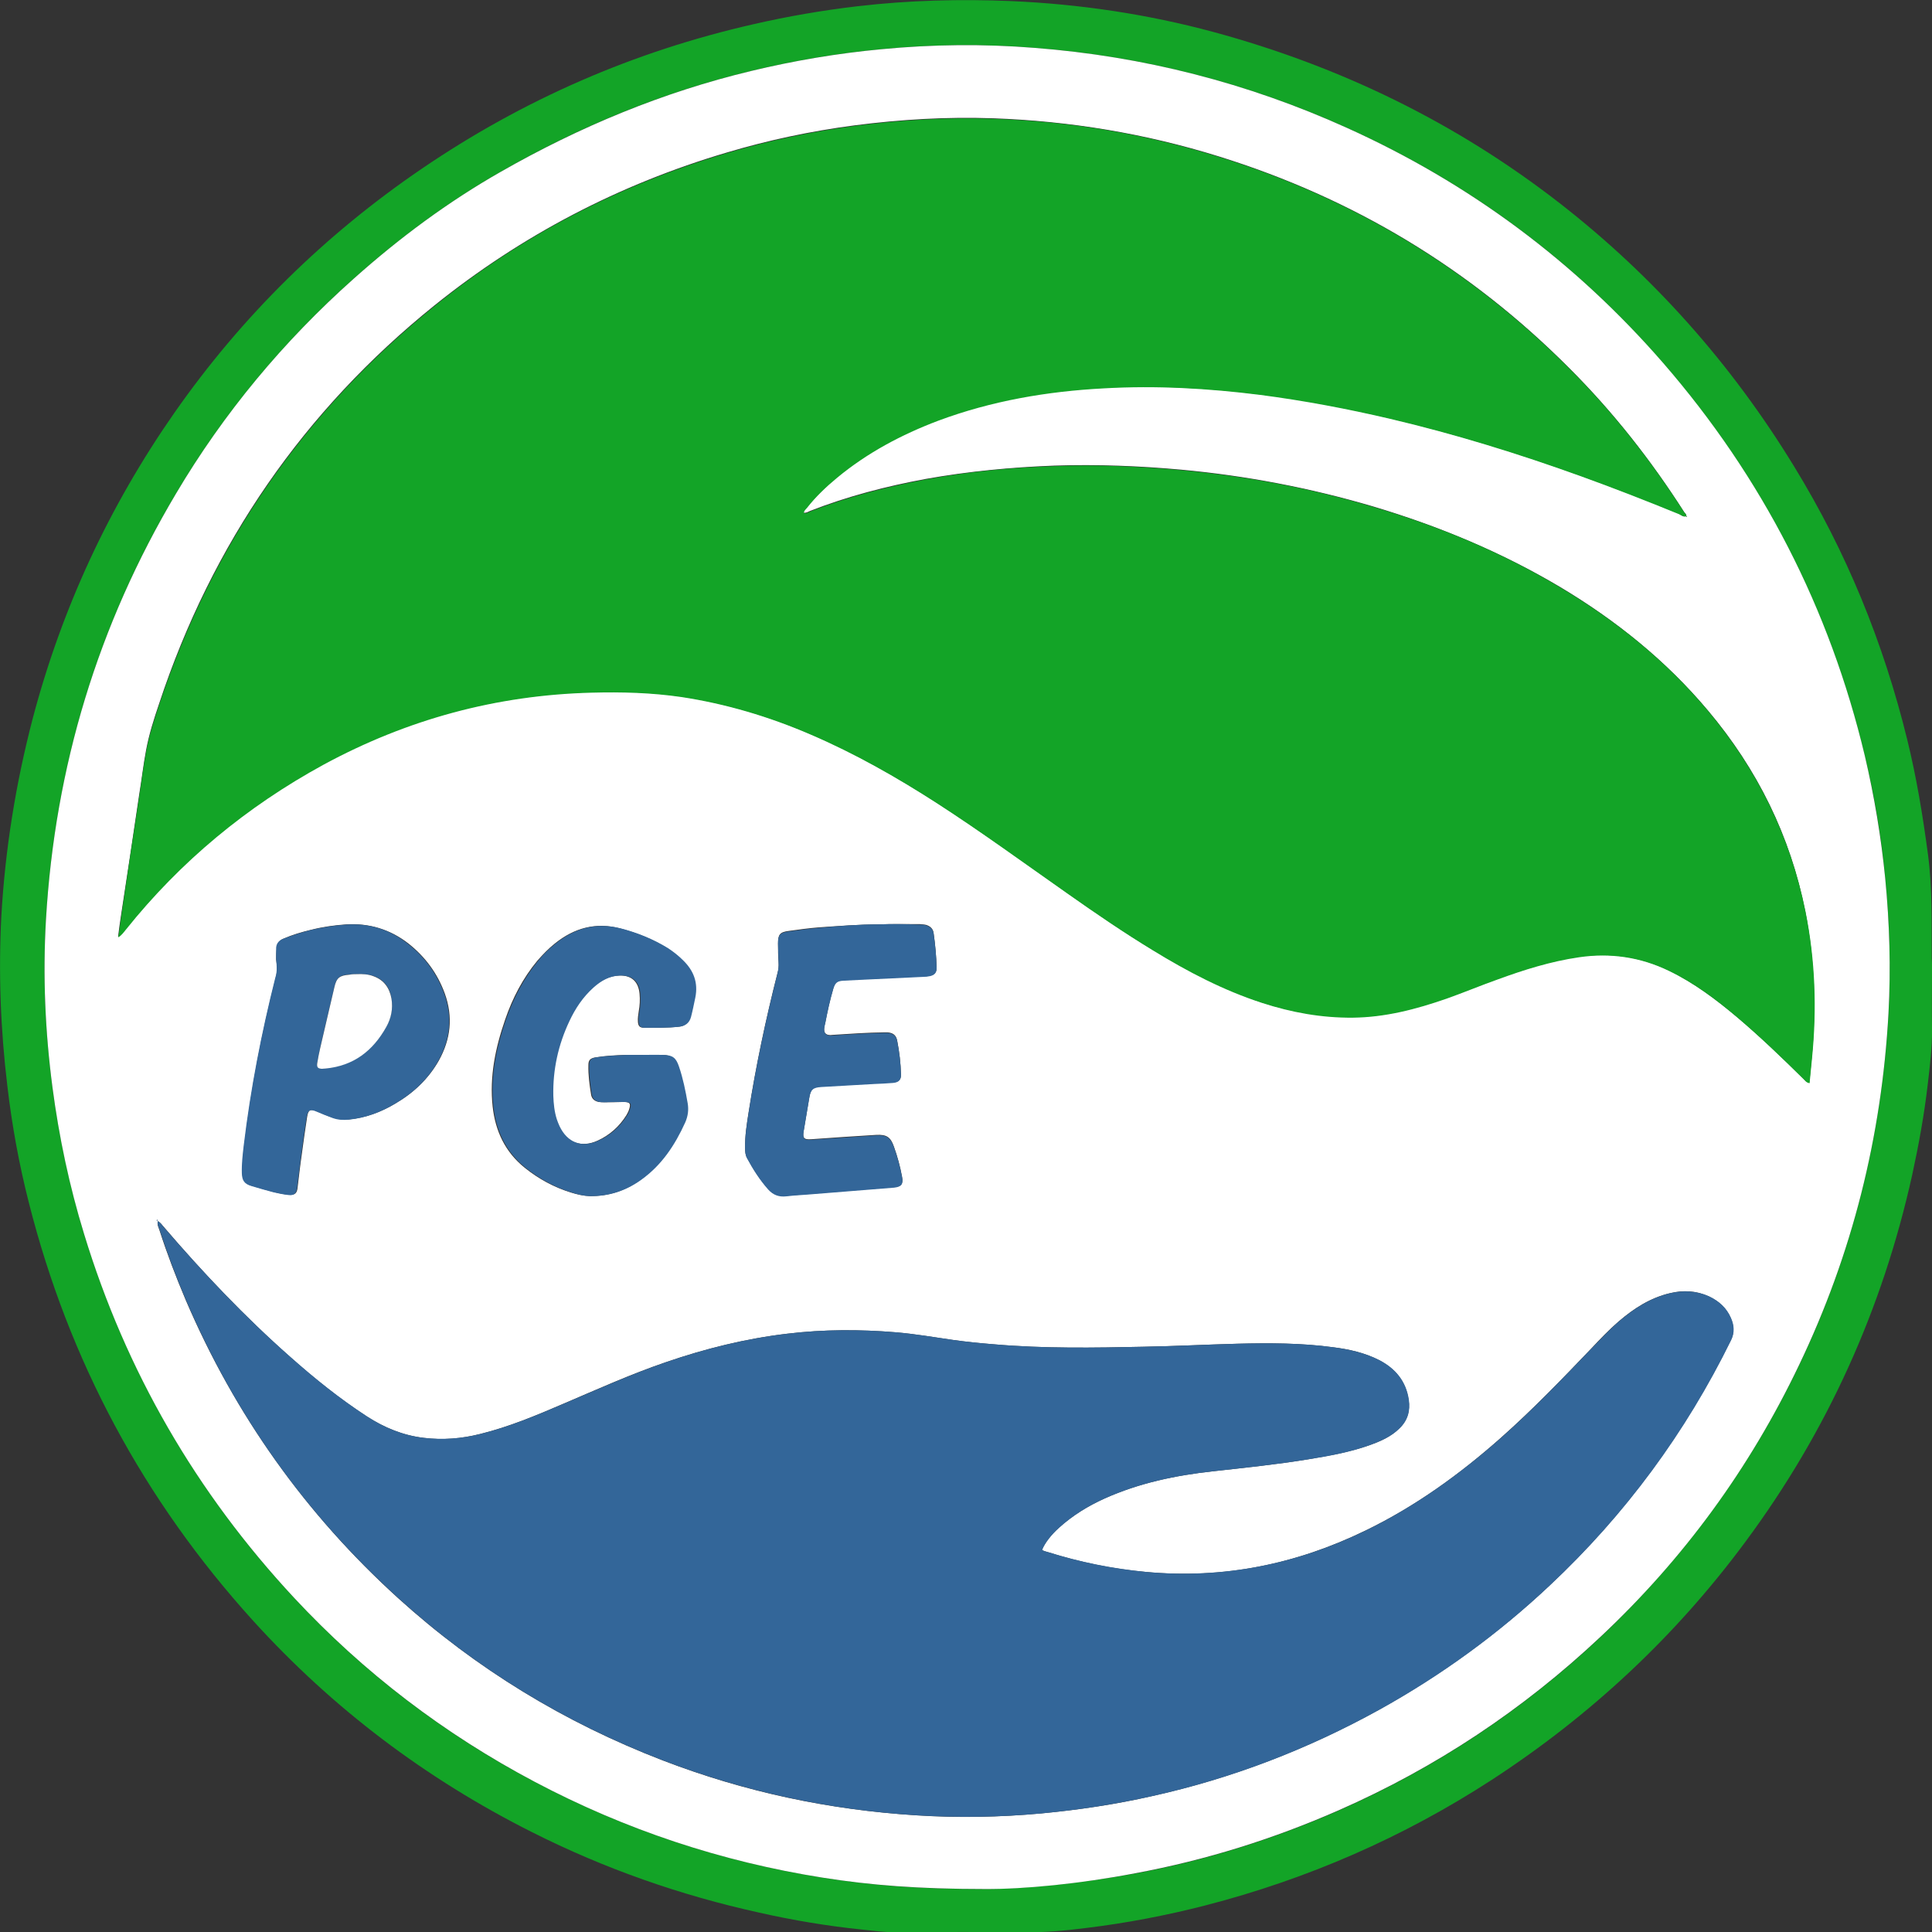 <svg width="148" height="148" viewBox="0 0 148 148" fill="none" xmlns="http://www.w3.org/2000/svg">
<rect x="0" y="0" width="148" height="148" fill="#333333" stroke="none"/>
<g clip-path="url(#clip0_2363_366)">
<path d="M148 74.146C148 75.688 147.979 77.25 148 78.792C148.021 80.25 147.833 81.688 147.667 83.125C147.396 85.438 146.979 87.729 146.479 90.021C144.207 100.271 139.977 109.646 133.725 118.083C128.349 125.354 121.847 131.417 114.261 136.354C107.489 140.75 100.174 143.938 92.359 145.958C89.359 146.729 86.316 147.313 83.232 147.688C81.627 147.896 80.023 148.042 78.397 148.021C75.125 147.979 71.874 148 68.603 148.021C67.727 148.021 66.873 147.896 66.019 147.813C63.393 147.542 60.767 147.104 58.183 146.521C52.119 145.188 46.305 143.146 40.761 140.354C32.634 136.271 25.486 130.875 19.381 124.146C11.003 114.896 5.272 104.229 2.209 92.125C1.459 89.188 0.917 86.208 0.563 83.188C0.042 78.854 -0.125 74.521 0.104 70.167C0.396 65.042 1.209 60.021 2.501 55.063C4.731 46.604 8.357 38.792 13.358 31.625C18.526 24.229 24.861 18 32.322 12.917C40.095 7.625 48.555 3.938 57.725 1.854C60.35 1.25 63.018 0.792 65.685 0.479C69.603 0.021 73.521 -0.083 77.459 0.083C82.711 0.313 87.9 1.083 92.984 2.458C102.654 5.083 111.511 9.375 119.45 15.542C126.682 21.167 132.662 27.917 137.435 35.729C141.436 42.25 144.291 49.25 146.104 56.667C146.812 59.542 147.291 62.458 147.687 65.417C148.042 68.083 147.958 70.729 147.979 73.396C148 73.646 148 73.896 148 74.146ZM75.417 144.708C78.439 144.708 82.711 144.292 86.962 143.521C92.359 142.521 97.548 140.896 102.571 138.688C110.01 135.417 116.679 130.979 122.597 125.417C128.953 119.417 134.038 112.479 137.81 104.604C141.894 96.063 144.145 87.063 144.666 77.646C144.853 74.188 144.749 70.75 144.416 67.313C144.124 64.146 143.603 61 142.853 57.917C140.164 46.625 134.996 36.583 127.411 27.833C120.659 20.021 112.553 14.021 103.175 9.792C95.569 6.354 87.587 4.313 79.251 3.667C75.334 3.354 71.416 3.396 67.519 3.771C64.143 4.083 60.83 4.646 57.537 5.438C50.764 7.063 44.408 9.688 38.386 13.146C34.322 15.458 30.571 18.25 27.091 21.354C21.715 26.146 17.172 31.625 13.483 37.813C7.502 47.875 4.21 58.771 3.522 70.438C3.272 74.729 3.459 79.021 4.022 83.313C4.522 87.104 5.335 90.854 6.439 94.521C9.669 105.042 15.025 114.333 22.527 122.396C27.883 128.146 34.03 132.854 40.97 136.5C47.909 140.167 55.245 142.604 62.997 143.833C66.686 144.417 70.374 144.729 75.417 144.708Z" fill="#13A427"/>
<path d="M75.417 144.708C70.374 144.708 66.685 144.417 62.997 143.833C55.245 142.604 47.909 140.167 40.97 136.5C34.03 132.833 27.862 128.125 22.527 122.396C15.025 114.333 9.648 105.042 6.439 94.521C5.314 90.854 4.522 87.104 4.022 83.312C3.459 79.042 3.272 74.75 3.522 70.438C4.209 58.75 7.502 47.875 13.483 37.812C17.151 31.625 21.714 26.146 27.091 21.354C30.592 18.229 34.322 15.458 38.386 13.146C44.408 9.708 50.764 7.062 57.537 5.438C60.83 4.646 64.164 4.083 67.519 3.771C71.416 3.396 75.334 3.354 79.251 3.667C87.587 4.312 95.569 6.354 103.175 9.792C112.552 14.021 120.659 20.042 127.411 27.812C135.017 36.583 140.164 46.625 142.853 57.896C143.582 61 144.103 64.125 144.416 67.292C144.749 70.729 144.853 74.167 144.666 77.625C144.145 87.062 141.894 96.062 137.81 104.583C134.038 112.479 128.974 119.417 122.597 125.396C116.679 130.958 110.01 135.396 102.57 138.667C97.548 140.875 92.359 142.5 86.962 143.5C82.711 144.312 78.418 144.729 75.417 144.708ZM129.182 39.521C129.14 39.542 129.14 39.562 129.161 39.583C129.182 39.583 129.203 39.583 129.224 39.583C129.224 39.562 129.203 39.542 129.182 39.521C129.182 39.396 129.078 39.312 129.015 39.229C126.473 35.25 123.576 31.562 120.242 28.229C112.636 20.583 103.675 15.188 93.36 11.979C87.733 10.229 81.96 9.271 76.084 9.062C72.52 8.938 68.999 9.146 65.456 9.604C62.122 10.042 58.871 10.729 55.661 11.688C47.43 14.125 39.969 18.021 33.28 23.396C23.256 31.479 16.234 41.667 12.191 53.896C11.795 55.062 11.42 56.229 11.191 57.458C10.982 58.562 10.857 59.688 10.67 60.812C10.211 63.917 9.753 67 9.273 70.104C9.19 70.667 9.107 71.208 9.044 71.771C9.294 71.583 9.461 71.375 9.628 71.167C13.816 65.938 18.88 61.729 24.757 58.542C31.154 55.062 38.011 53.208 45.304 53.021C47.597 52.958 49.91 53.021 52.181 53.354C55.599 53.875 58.892 54.854 62.08 56.229C65.477 57.688 68.665 59.5 71.77 61.5C75.188 63.708 78.48 66.083 81.794 68.438C83.94 69.938 86.087 71.417 88.317 72.771C90.963 74.375 93.714 75.812 96.673 76.792C98.924 77.521 101.216 77.917 103.592 77.917C106.092 77.896 108.468 77.271 110.802 76.458C112.115 76 113.386 75.479 114.678 75C116.72 74.271 118.763 73.604 120.93 73.292C123.347 72.958 125.639 73.271 127.828 74.333C129.745 75.271 131.433 76.542 133.058 77.896C134.83 79.396 136.497 81 138.143 82.625C138.268 82.75 138.351 82.917 138.601 82.938C138.664 82.271 138.727 81.646 138.789 81.021C139.143 77.25 139.018 73.5 138.289 69.792C137.143 64.021 134.621 58.917 130.828 54.417C127.619 50.604 123.785 47.521 119.534 44.979C115.011 42.292 110.198 40.292 105.175 38.792C100.362 37.375 95.464 36.438 90.484 35.979C87.254 35.688 84.044 35.562 80.793 35.667C77.48 35.792 74.188 36.104 70.916 36.688C67.873 37.25 64.914 38.021 62.038 39.146C61.892 39.208 61.746 39.312 61.559 39.271C61.559 39.083 61.705 38.979 61.809 38.854C62.497 38 63.268 37.271 64.101 36.562C66.415 34.646 69.04 33.25 71.853 32.188C75.938 30.646 80.189 29.938 84.545 29.708C88.546 29.5 92.547 29.708 96.506 30.208C99.861 30.625 103.175 31.271 106.467 32.042C111.427 33.208 116.283 34.708 121.076 36.438C123.618 37.354 126.119 38.312 128.619 39.354C128.828 39.479 128.974 39.646 129.182 39.521ZM12.087 93.542C12.024 93.833 12.149 94.021 12.212 94.229C12.795 96.042 13.483 97.833 14.233 99.604C18.005 108.396 23.423 116 30.488 122.417C36.468 127.833 43.241 131.958 50.764 134.854C57.037 137.271 63.518 138.646 70.207 139.062C73.396 139.271 76.563 139.208 79.752 138.917C82.627 138.646 85.462 138.229 88.275 137.583C94.381 136.229 100.153 134 105.634 130.979C110.385 128.333 114.761 125.167 118.721 121.438C124.493 116.021 129.099 109.75 132.6 102.646C132.871 102.083 132.829 101.521 132.579 100.958C132.246 100.187 131.662 99.667 130.912 99.312C129.953 98.875 128.953 98.812 127.932 99.062C126.411 99.417 125.16 100.229 123.993 101.229C123.243 101.875 122.576 102.583 121.888 103.312C119.659 105.646 117.408 107.979 114.991 110.125C111.823 112.937 108.426 115.396 104.592 117.25C99.278 119.833 93.693 120.979 87.775 120.417C85.211 120.188 82.711 119.667 80.252 118.896C80.106 118.854 79.939 118.813 79.814 118.729C80.043 118.188 80.523 117.562 81.127 117.021C82.169 116.083 83.336 115.375 84.607 114.792C87.254 113.604 90.046 113.021 92.901 112.708C95.339 112.438 97.778 112.187 100.195 111.792C101.779 111.521 103.383 111.25 104.904 110.708C105.738 110.417 106.551 110.062 107.197 109.417C107.822 108.812 108.03 108.062 107.905 107.229C107.697 105.812 106.884 104.833 105.634 104.187C104.529 103.625 103.342 103.354 102.133 103.208C99.674 102.875 97.215 102.875 94.756 102.937C92.38 103 89.984 103.125 87.608 103.167C83.773 103.25 79.939 103.312 76.126 102.979C75.084 102.896 74.042 102.792 73 102.646C71.562 102.438 70.103 102.187 68.644 102.062C65.873 101.833 63.08 101.833 60.309 102.167C57.12 102.542 54.015 103.312 50.993 104.354C48.305 105.271 45.721 106.438 43.137 107.542C41.053 108.438 38.969 109.312 36.76 109.854C35.343 110.208 33.905 110.333 32.447 110.146C30.863 109.958 29.425 109.354 28.091 108.5C26.007 107.146 24.069 105.583 22.215 103.937C18.755 100.875 15.546 97.5 12.524 93.958C12.399 93.833 12.316 93.667 12.087 93.542ZM49.055 80.812C48.68 80.812 48.326 80.812 47.951 80.812C47.159 80.833 46.388 80.875 45.617 81C45.221 81.062 45.075 81.208 45.075 81.583C45.054 82.354 45.158 83.104 45.283 83.875C45.346 84.188 45.554 84.354 45.867 84.417C45.992 84.438 46.138 84.438 46.263 84.438C46.763 84.438 47.263 84.438 47.763 84.417C48.264 84.417 48.347 84.542 48.18 85.021C48.139 85.167 48.055 85.292 47.993 85.417C47.451 86.292 46.701 86.958 45.784 87.375C44.513 87.958 43.408 87.521 42.804 86.271C42.72 86.104 42.658 85.938 42.595 85.75C42.408 85.167 42.345 84.542 42.324 83.938C42.283 81.938 42.7 80.042 43.554 78.229C44.012 77.25 44.596 76.354 45.409 75.646C45.992 75.125 46.659 74.75 47.451 74.729C48.389 74.708 48.91 75.208 48.993 76.125C49.035 76.583 49.014 77.021 48.93 77.479C48.889 77.75 48.847 78 48.868 78.271C48.889 78.604 49.014 78.729 49.326 78.729C50.222 78.729 51.118 78.75 52.015 78.646C52.452 78.604 52.744 78.354 52.869 77.917C53.015 77.417 53.119 76.917 53.202 76.417C53.432 75.271 53.077 74.354 52.265 73.562C51.91 73.208 51.514 72.896 51.098 72.625C49.993 71.938 48.785 71.458 47.513 71.125C45.638 70.625 43.992 71.083 42.512 72.271C42.012 72.667 41.574 73.125 41.157 73.604C40.053 74.938 39.261 76.458 38.698 78.104C37.948 80.271 37.49 82.479 37.74 84.771C37.948 86.646 38.698 88.25 40.199 89.458C41.262 90.312 42.449 90.958 43.741 91.354C44.2 91.5 44.679 91.604 45.158 91.625C46.596 91.646 47.888 91.229 49.035 90.396C50.618 89.271 51.639 87.708 52.431 85.979C52.64 85.5 52.702 85.021 52.619 84.521C52.452 83.562 52.265 82.625 51.952 81.708C51.723 81.042 51.473 80.833 50.743 80.812C50.222 80.812 49.639 80.812 49.055 80.812ZM21.152 73.479C21.214 73.938 21.256 74.396 21.131 74.875C20.047 79.104 19.235 83.375 18.713 87.708C18.63 88.417 18.547 89.125 18.568 89.854C18.588 90.417 18.755 90.688 19.297 90.833C19.86 91 20.401 91.167 20.985 91.312C21.36 91.417 21.735 91.479 22.11 91.521C22.59 91.562 22.756 91.417 22.798 90.958C22.902 90.125 22.986 89.312 23.111 88.479C23.236 87.5 23.381 86.542 23.527 85.562C23.611 85 23.777 84.917 24.319 85.146C24.715 85.312 25.111 85.5 25.528 85.625C25.924 85.75 26.341 85.792 26.758 85.75C28.029 85.625 29.196 85.188 30.279 84.542C31.675 83.729 32.822 82.646 33.614 81.25C34.531 79.604 34.718 77.896 34.072 76.104C33.509 74.562 32.572 73.292 31.28 72.271C29.883 71.188 28.279 70.708 26.528 70.812C25.611 70.875 24.715 71 23.819 71.229C23.111 71.396 22.402 71.604 21.735 71.896C21.36 72.042 21.193 72.312 21.193 72.708C21.152 72.979 21.152 73.229 21.152 73.479ZM67.352 70.812C65.769 70.812 64.247 70.938 62.705 71.042C61.934 71.104 61.184 71.208 60.434 71.312C59.746 71.396 59.6 71.583 59.6 72.25C59.6 72.729 59.6 73.208 59.642 73.708C59.663 74 59.642 74.271 59.558 74.542C58.662 78.062 57.912 81.604 57.349 85.188C57.204 86.104 57.058 87.021 57.078 87.958C57.078 88.208 57.099 88.458 57.224 88.688C57.683 89.542 58.204 90.354 58.85 91.083C59.225 91.5 59.683 91.667 60.225 91.604C60.913 91.542 61.58 91.5 62.267 91.438C64.351 91.271 66.415 91.104 68.498 90.938C69.04 90.896 69.207 90.688 69.103 90.146C68.957 89.354 68.749 88.583 68.478 87.833C68.228 87.104 67.915 86.896 67.123 86.938C65.456 87.042 63.81 87.146 62.142 87.271C61.601 87.312 61.476 87.188 61.559 86.667C61.705 85.792 61.851 84.938 61.997 84.062C62.101 83.438 62.267 83.271 62.913 83.229C64.247 83.146 65.581 83.083 66.915 83C67.415 82.979 67.915 82.938 68.415 82.917C68.853 82.875 69.04 82.708 69.019 82.292C68.999 81.417 68.894 80.562 68.728 79.708C68.644 79.292 68.415 79.125 67.998 79.083C67.894 79.083 67.79 79.083 67.707 79.083C66.415 79.104 65.143 79.188 63.872 79.271C63.789 79.271 63.705 79.292 63.622 79.292C63.247 79.292 63.08 79.104 63.143 78.708C63.164 78.583 63.184 78.438 63.226 78.312C63.393 77.458 63.58 76.583 63.83 75.729C63.976 75.229 64.143 75.104 64.643 75.083C65.06 75.062 65.477 75.042 65.894 75.021C67.498 74.938 69.124 74.875 70.728 74.792C70.916 74.792 71.103 74.771 71.27 74.729C71.603 74.646 71.749 74.479 71.749 74.125C71.728 73.25 71.645 72.354 71.52 71.479C71.478 71.146 71.27 70.958 70.957 70.854C70.791 70.812 70.624 70.812 70.457 70.792C69.394 70.792 68.353 70.771 67.352 70.812ZM12.066 93.479C12.066 93.458 12.045 93.458 12.045 93.438C12.024 93.458 12.024 93.458 12.003 93.479C12.003 93.5 12.024 93.5 12.024 93.521C12.045 93.5 12.045 93.479 12.066 93.479Z" fill="white"/>
<path d="M129.182 39.521C128.974 39.625 128.807 39.479 128.64 39.396C126.14 38.375 123.639 37.396 121.097 36.479C116.304 34.75 111.448 33.25 106.488 32.083C103.196 31.312 99.882 30.688 96.527 30.25C92.547 29.75 88.567 29.521 84.566 29.75C80.21 29.979 75.959 30.708 71.874 32.229C69.061 33.292 66.435 34.688 64.122 36.604C63.289 37.292 62.497 38.042 61.83 38.896C61.726 39.021 61.58 39.125 61.58 39.312C61.767 39.354 61.913 39.25 62.059 39.188C64.935 38.062 67.915 37.292 70.937 36.729C74.208 36.125 77.501 35.812 80.814 35.708C84.044 35.583 87.275 35.729 90.505 36.021C95.485 36.479 100.382 37.396 105.196 38.833C110.239 40.312 115.053 42.312 119.555 45.021C123.827 47.562 127.661 50.646 130.849 54.458C134.621 58.958 137.143 64.062 138.31 69.833C139.06 73.562 139.185 77.292 138.81 81.062C138.747 81.688 138.685 82.312 138.622 82.979C138.372 82.938 138.289 82.771 138.164 82.667C136.518 81.042 134.85 79.438 133.079 77.938C131.454 76.562 129.766 75.292 127.849 74.375C125.66 73.312 123.347 72.979 120.951 73.333C118.804 73.646 116.741 74.292 114.699 75.042C113.407 75.5 112.115 76.042 110.823 76.5C108.489 77.312 106.113 77.938 103.613 77.958C101.237 77.979 98.945 77.562 96.694 76.833C93.735 75.875 90.984 74.438 88.337 72.812C86.108 71.458 83.94 69.979 81.815 68.479C78.48 66.146 75.209 63.75 71.791 61.542C68.686 59.542 65.498 57.729 62.101 56.271C58.912 54.896 55.62 53.917 52.202 53.396C49.91 53.062 47.618 53 45.325 53.062C38.032 53.25 31.196 55.104 24.778 58.583C18.901 61.792 13.837 65.979 9.649 71.208C9.482 71.417 9.315 71.646 9.065 71.812C9.148 71.25 9.211 70.708 9.294 70.146C9.753 67.042 10.211 63.958 10.691 60.854C10.857 59.729 11.003 58.604 11.211 57.5C11.441 56.292 11.816 55.125 12.212 53.938C16.275 41.708 23.277 31.521 33.301 23.438C39.97 18.042 47.451 14.167 55.682 11.729C58.892 10.771 62.163 10.083 65.477 9.646C68.999 9.187 72.541 8.979 76.105 9.104C82.002 9.292 87.754 10.271 93.38 12.021C103.675 15.208 112.636 20.625 120.263 28.271C123.597 31.604 126.494 35.292 129.036 39.271C129.099 39.333 129.182 39.396 129.182 39.521Z" fill="#13A427"/>
<path d="M12.087 93.542C12.295 93.667 12.399 93.812 12.504 93.958C15.546 97.479 18.734 100.854 22.235 103.937C24.09 105.583 26.028 107.146 28.112 108.5C29.446 109.375 30.884 109.958 32.467 110.146C33.926 110.312 35.364 110.208 36.781 109.854C38.99 109.312 41.074 108.437 43.158 107.542C45.763 106.437 48.347 105.271 51.014 104.354C54.036 103.312 57.141 102.542 60.329 102.167C63.101 101.833 65.873 101.833 68.665 102.062C70.124 102.187 71.562 102.437 73.02 102.646C74.062 102.792 75.104 102.896 76.146 102.979C79.981 103.312 83.815 103.25 87.629 103.167C90.004 103.125 92.401 103 94.777 102.937C97.236 102.875 99.716 102.875 102.154 103.208C103.362 103.375 104.55 103.625 105.655 104.187C106.905 104.833 107.718 105.812 107.926 107.229C108.051 108.083 107.843 108.812 107.218 109.417C106.572 110.062 105.759 110.396 104.925 110.708C103.404 111.25 101.799 111.542 100.216 111.792C97.798 112.187 95.36 112.437 92.922 112.708C90.067 113.021 87.275 113.604 84.628 114.792C83.357 115.354 82.19 116.083 81.148 117.021C80.543 117.562 80.043 118.187 79.835 118.729C79.96 118.833 80.127 118.854 80.273 118.896C82.732 119.667 85.232 120.167 87.796 120.417C93.714 120.958 99.299 119.833 104.613 117.25C108.426 115.396 111.844 112.917 115.012 110.125C117.429 107.979 119.659 105.646 121.909 103.312C122.597 102.604 123.264 101.875 124.014 101.229C125.181 100.229 126.452 99.417 127.953 99.062C128.974 98.833 129.974 98.875 130.933 99.312C131.683 99.667 132.266 100.187 132.6 100.958C132.85 101.521 132.892 102.083 132.621 102.646C129.14 109.75 124.514 116.021 118.742 121.437C114.782 125.167 110.406 128.354 105.655 130.979C100.195 134 94.401 136.229 88.296 137.583C85.482 138.208 82.648 138.646 79.772 138.917C76.605 139.208 73.416 139.25 70.228 139.062C63.539 138.646 57.037 137.25 50.785 134.854C43.262 131.958 36.469 127.833 30.509 122.417C23.423 116 18.005 108.396 14.254 99.604C13.504 97.854 12.837 96.062 12.233 94.229C12.17 94.042 12.045 93.833 12.087 93.542Z" fill="#336699"/>
<path d="M49.056 80.812C49.639 80.812 50.222 80.792 50.806 80.812C51.535 80.833 51.785 81.021 52.015 81.708C52.327 82.625 52.515 83.562 52.681 84.521C52.765 85.021 52.702 85.5 52.494 85.979C51.702 87.729 50.681 89.271 49.097 90.396C47.93 91.229 46.638 91.646 45.221 91.625C44.742 91.625 44.263 91.5 43.804 91.354C42.512 90.958 41.324 90.312 40.261 89.458C38.761 88.25 38.011 86.646 37.802 84.771C37.552 82.479 38.011 80.271 38.761 78.104C39.324 76.479 40.115 74.958 41.22 73.604C41.616 73.104 42.074 72.667 42.575 72.271C44.054 71.083 45.7 70.646 47.576 71.125C48.847 71.458 50.035 71.938 51.16 72.625C51.577 72.896 51.973 73.208 52.327 73.562C53.14 74.354 53.494 75.271 53.265 76.417C53.161 76.917 53.057 77.438 52.932 77.917C52.807 78.354 52.515 78.583 52.077 78.646C51.181 78.75 50.285 78.729 49.389 78.729C49.056 78.729 48.951 78.604 48.931 78.271C48.91 78 48.931 77.729 48.993 77.479C49.076 77.042 49.076 76.583 49.056 76.125C48.972 75.188 48.451 74.708 47.513 74.729C46.701 74.75 46.055 75.125 45.471 75.646C44.658 76.375 44.075 77.25 43.617 78.229C42.762 80.042 42.345 81.938 42.387 83.938C42.408 84.562 42.47 85.167 42.658 85.75C42.72 85.917 42.783 86.104 42.866 86.271C43.471 87.542 44.575 87.958 45.846 87.375C46.784 86.958 47.513 86.292 48.055 85.417C48.139 85.292 48.201 85.146 48.243 85.021C48.41 84.542 48.326 84.417 47.826 84.417C47.326 84.417 46.826 84.417 46.326 84.438C46.2 84.438 46.055 84.438 45.93 84.417C45.617 84.354 45.409 84.188 45.346 83.875C45.221 83.125 45.117 82.354 45.138 81.583C45.138 81.208 45.284 81.062 45.679 81C46.451 80.875 47.242 80.854 48.014 80.812C48.326 80.812 48.68 80.812 49.056 80.812Z" fill="#336699"/>
<path d="M21.152 73.479C21.152 73.229 21.152 72.979 21.152 72.729C21.131 72.333 21.319 72.062 21.694 71.917C22.381 71.646 23.069 71.438 23.777 71.25C24.674 71.042 25.57 70.896 26.487 70.833C28.258 70.708 29.842 71.188 31.238 72.292C32.53 73.292 33.468 74.583 34.03 76.125C34.676 77.917 34.489 79.625 33.572 81.271C32.78 82.688 31.634 83.75 30.238 84.562C29.154 85.208 27.987 85.646 26.716 85.771C26.299 85.812 25.882 85.792 25.486 85.646C25.07 85.5 24.674 85.333 24.278 85.167C23.757 84.938 23.59 85.021 23.486 85.583C23.34 86.562 23.194 87.521 23.069 88.5C22.965 89.333 22.861 90.146 22.756 90.979C22.694 91.438 22.527 91.604 22.069 91.542C21.694 91.5 21.319 91.417 20.943 91.333C20.381 91.188 19.818 91.021 19.255 90.854C18.714 90.688 18.547 90.438 18.526 89.875C18.505 89.167 18.589 88.438 18.672 87.729C19.193 83.396 20.026 79.125 21.089 74.896C21.256 74.396 21.194 73.938 21.152 73.479ZM27.299 74.625C27.154 74.625 26.945 74.625 26.758 74.646C25.986 74.708 25.778 74.896 25.611 75.625C25.236 77.167 24.882 78.729 24.528 80.271C24.444 80.667 24.361 81.042 24.299 81.438C24.257 81.729 24.361 81.833 24.653 81.854C24.757 81.854 24.861 81.833 24.945 81.833C27.07 81.625 28.571 80.479 29.592 78.646C29.967 77.979 30.113 77.25 29.988 76.479C29.863 75.667 29.446 75.062 28.633 74.771C28.216 74.625 27.779 74.604 27.299 74.625Z" fill="#336699"/>
<path d="M67.352 70.812C68.353 70.771 69.394 70.792 70.457 70.833C70.624 70.833 70.791 70.833 70.957 70.896C71.27 71 71.478 71.188 71.52 71.521C71.645 72.396 71.728 73.271 71.749 74.167C71.749 74.5 71.603 74.688 71.27 74.771C71.082 74.812 70.916 74.833 70.728 74.833C69.124 74.917 67.498 74.979 65.894 75.062C65.477 75.083 65.06 75.104 64.643 75.125C64.143 75.146 63.976 75.271 63.83 75.771C63.58 76.625 63.393 77.479 63.226 78.354C63.205 78.479 63.164 78.604 63.143 78.75C63.101 79.146 63.247 79.312 63.622 79.333C63.705 79.333 63.789 79.333 63.872 79.312C65.143 79.229 66.435 79.146 67.707 79.125C67.811 79.125 67.915 79.125 67.998 79.125C68.415 79.167 68.644 79.333 68.728 79.75C68.894 80.604 68.999 81.458 69.019 82.333C69.019 82.75 68.832 82.917 68.415 82.958C67.915 83 67.415 83.021 66.915 83.042C65.581 83.125 64.247 83.188 62.913 83.271C62.288 83.312 62.101 83.458 61.997 84.104C61.851 84.979 61.705 85.833 61.559 86.708C61.476 87.229 61.601 87.354 62.142 87.312C63.81 87.208 65.456 87.083 67.123 86.979C67.915 86.938 68.207 87.125 68.478 87.875C68.749 88.625 68.957 89.396 69.103 90.188C69.207 90.729 69.04 90.917 68.498 90.979C66.415 91.146 64.351 91.312 62.267 91.479C61.58 91.542 60.913 91.562 60.225 91.646C59.663 91.708 59.225 91.542 58.85 91.125C58.204 90.396 57.683 89.583 57.224 88.729C57.099 88.5 57.078 88.25 57.078 88C57.058 87.062 57.204 86.146 57.349 85.229C57.912 81.646 58.662 78.104 59.558 74.583C59.621 74.312 59.663 74.021 59.642 73.75C59.621 73.271 59.621 72.792 59.6 72.292C59.6 71.625 59.746 71.438 60.434 71.354C61.184 71.25 61.955 71.146 62.705 71.083C64.226 70.938 65.769 70.812 67.352 70.812Z" fill="#336699"/>
<path d="M129.182 39.542C129.203 39.562 129.224 39.583 129.245 39.583C129.224 39.583 129.203 39.604 129.182 39.583C129.14 39.583 129.161 39.542 129.182 39.542Z" fill="#13A427"/>
<path d="M12.066 93.479C12.045 93.5 12.045 93.5 12.024 93.521C12.024 93.5 12.003 93.5 12.003 93.479C12.003 93.458 12.024 93.458 12.045 93.438C12.045 93.458 12.066 93.458 12.066 93.479Z" fill="#336699"/>
<path d="M27.299 74.625C27.779 74.604 28.216 74.625 28.633 74.792C29.425 75.083 29.842 75.688 29.988 76.5C30.113 77.271 29.967 78 29.592 78.667C28.57 80.5 27.091 81.646 24.945 81.854C24.84 81.854 24.736 81.875 24.653 81.875C24.361 81.854 24.257 81.771 24.299 81.458C24.361 81.062 24.444 80.667 24.528 80.292C24.882 78.729 25.257 77.188 25.611 75.646C25.778 74.896 26.007 74.729 26.758 74.667C26.966 74.625 27.154 74.625 27.299 74.625Z" fill="white"/>
</g>
<defs>
<clipPath id="clip0_2363_366">
<rect width="148" height="148" fill="white"/>
</clipPath>
</defs>
</svg>
